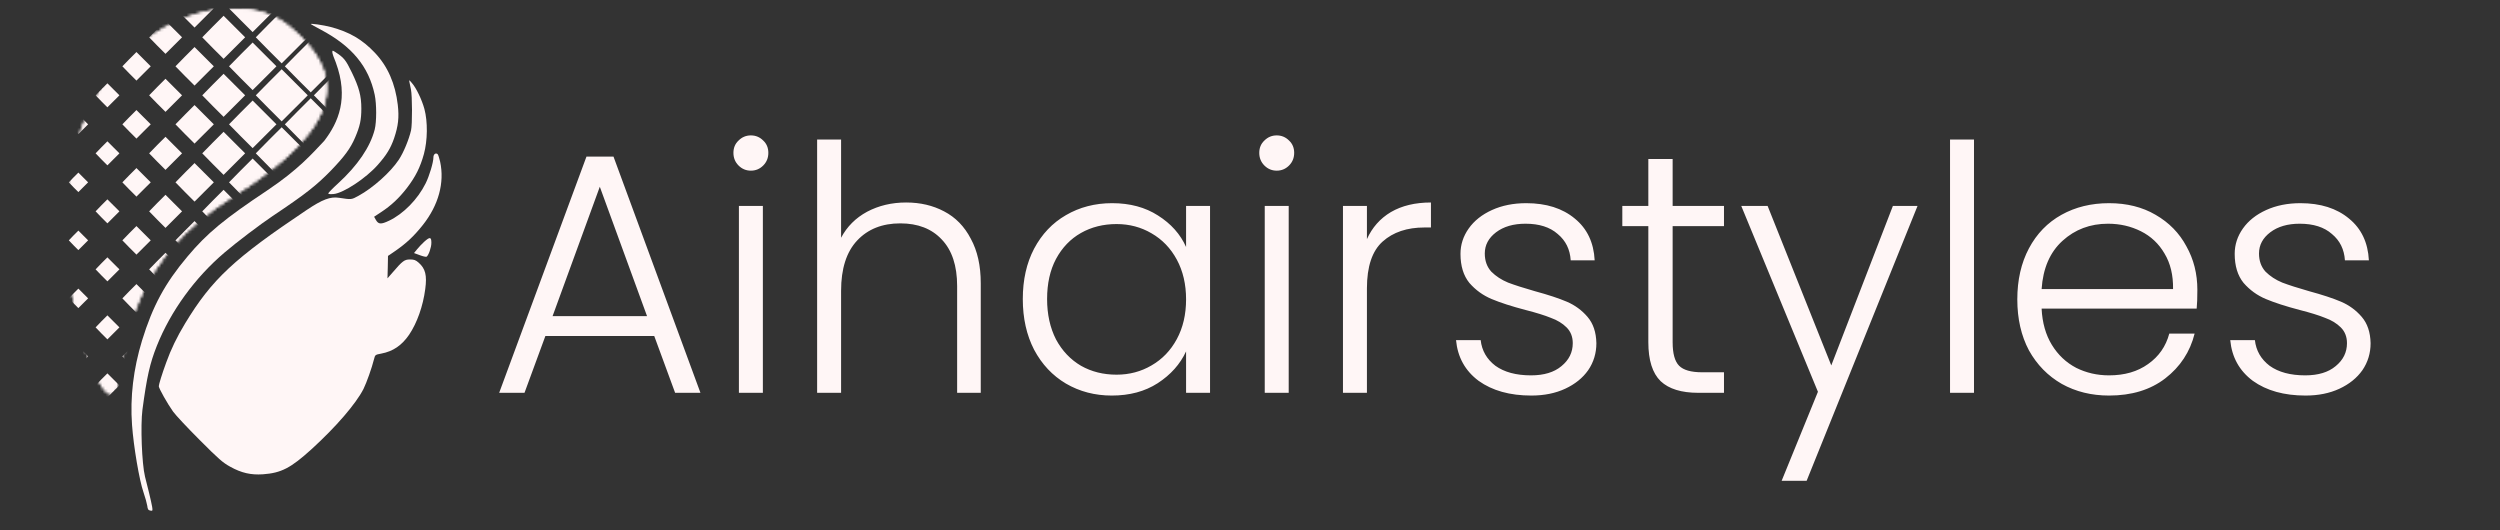 <svg width="891" height="189" viewBox="0 0 891 189" fill="none" xmlns="http://www.w3.org/2000/svg">
<rect x="0" y="0" width="891" height="189" fill="#333333" stroke="none"/>
<path d="M110.807 8.61C110.916 8.719 112.481 9.591 114.264 10.536C125.398 16.422 131.402 23.654 133.549 33.791C134.24 37.135 134.24 43.384 133.549 46.146C131.948 52.396 127.472 58.973 120.486 65.368C118.557 67.112 116.993 68.748 116.993 68.929C116.993 69.184 117.721 69.256 118.921 69.147C122.414 68.82 130.456 63.515 134.677 58.719C137.77 55.23 139.225 52.832 140.462 49.271C141.954 44.838 142.282 41.822 141.772 37.389C140.899 29.831 138.17 23.617 133.622 18.821C129.073 14.024 124.561 11.408 117.902 9.628C115.137 8.901 110.407 8.247 110.807 8.61Z" fill="#FFF6F6"/>
<path d="M118.448 18.639C118.448 19.039 118.994 20.674 119.686 22.273C124.352 34.952 120.648 43.551 115.555 50.209C111.189 54.824 106.295 60.463 95.379 67.767C80.024 77.977 73.766 83.137 66.852 91.386C58.774 100.979 54.408 109.082 50.624 121.364C47.531 131.538 46.33 141.53 47.058 151.45C47.604 159.154 49.678 171.29 51.133 175.433C51.752 177.213 52.334 179.357 52.479 180.229C52.625 181.537 52.843 181.828 53.571 181.973C54.408 182.119 54.444 182.082 54.226 180.629C54.08 179.829 53.607 177.577 53.134 175.687C52.661 173.798 52.006 171.181 51.679 169.873C50.551 165.258 50.041 151.632 50.769 146C52.334 134.336 53.389 129.576 55.9 123.253C60.848 110.862 69.436 99.016 80.024 90.005C84.172 86.444 92.869 79.867 97.162 76.996C108.806 69.22 112.772 66.095 117.939 60.79C122.742 55.812 124.925 52.869 126.563 49.017C128.309 44.947 128.782 42.658 128.782 38.697C128.782 34.155 127.982 31.175 125.362 25.761C123.215 21.328 122.56 20.529 119.467 18.53C118.485 17.913 118.448 17.913 118.448 18.639Z" fill="#FFF6F6"/>
<path d="M145.921 29.25C146.03 29.759 146.249 30.958 146.467 31.902C146.94 34.192 146.976 44.293 146.503 46.437C145.739 49.744 143.811 54.431 142.1 56.975C139.19 61.371 132.895 67.004 127.801 69.765C125.217 71.183 125.363 71.183 120.814 70.492C117.758 70.02 114.92 71.073 109.28 74.853C83.482 92.112 75.513 99.525 65.98 115.259C63.069 120.055 60.885 124.598 59.248 129.176C57.756 133.246 56.592 137.025 56.592 137.643C56.592 138.406 59.757 144.001 61.686 146.69C62.596 147.962 66.853 152.504 71.147 156.792C77.987 163.66 79.37 164.859 82.062 166.349C86.065 168.565 89.413 169.328 93.706 169.038C100.256 168.565 103.603 166.821 111.026 160.099C119.868 152.032 126.854 143.892 129.547 138.624C130.639 136.407 132.494 131.247 133.331 127.904C133.695 126.451 133.768 126.414 135.915 126.015C140.099 125.215 143.192 123.108 145.812 119.292C148.65 115.077 150.761 109.118 151.561 103.014C152.216 98.108 151.634 95.746 149.196 93.602C148.104 92.657 147.595 92.476 146.103 92.476C144.138 92.476 143.447 92.985 139.845 97.2L138.098 99.198L138.207 95.201L138.28 91.204L140.791 89.496C144.793 86.735 147.486 84.227 150.724 80.158C156.291 73.108 158.474 65.15 156.873 57.665C156.582 56.393 156.182 55.158 156 54.976C155.345 54.322 154.472 54.94 154.472 56.066C154.472 57.847 153.016 62.752 151.67 65.405C148.868 71.037 143.774 76.233 138.644 78.668C135.806 80.012 134.896 79.976 133.986 78.413L133.331 77.251L135.806 75.615C139.408 73.254 142.21 70.637 145.048 66.967C148.104 62.97 149.778 59.627 151.088 54.867C152.398 50.034 152.471 43.385 151.27 38.879C150.36 35.536 148.359 31.357 146.794 29.577C145.812 28.414 145.739 28.378 145.921 29.25Z" fill="#FFF6F6"/>
<path d="M151.195 86.153C150.395 86.88 149.23 88.115 148.648 88.842L147.557 90.187L149.631 90.95C150.759 91.386 151.85 91.604 152.032 91.495C152.724 91.059 153.742 88.224 153.742 86.553C153.742 84.409 153.233 84.336 151.195 86.153Z" fill="#FFF6F6"/>
<mask id="mask0_1580_3390" style="mask-type:alpha" maskUnits="userSpaceOnUse" x="23" y="2" width="94" height="139">
<path d="M83.009 70.036C46.898 92.69 45.417 119.968 41.898 137.259C38.38 154.55 15.781 99.903 26.62 54.132C37.459 8.361 82.916 -6.959 102.824 9.194C122.731 25.346 124.491 44.013 83.009 70.036Z" fill="white"/>
<path d="M83.009 70.036C46.898 92.69 45.417 119.968 41.898 137.259C38.38 154.55 15.781 99.903 26.62 54.132C37.459 8.361 82.916 -6.959 102.824 9.194C122.731 25.346 124.491 44.013 83.009 70.036Z" fill="white"/>
<path d="M83.009 70.036C46.898 92.69 45.417 119.968 41.898 137.259C38.38 154.55 15.781 99.903 26.62 54.132C37.459 8.361 82.916 -6.959 102.824 9.194C122.731 25.346 124.491 44.013 83.009 70.036Z" fill="white"/>
</mask>
<g mask="url(#mask0_1580_3390)">
<path d="M26.226 128.788L27.925 130.484L29.672 128.739L31.402 127.011L29.672 125.283L27.925 123.538L26.226 125.234C25.288 126.171 24.528 126.963 24.528 127.011C24.528 127.06 25.288 127.851 26.226 128.788Z" fill="#FFF6F6"/>
<path d="M26.226 108.113L27.925 109.809L29.672 108.064L31.402 106.336L29.672 104.607L27.925 102.863L26.226 104.559C25.288 105.496 24.528 106.287 24.528 106.336C24.528 106.384 25.288 107.176 26.226 108.113Z" fill="#FFF6F6"/>
<path d="M26.226 87.437L27.925 89.133L29.672 87.389L31.402 85.66L29.672 83.932L27.925 82.188L26.226 83.884C25.288 84.821 24.528 85.612 24.528 85.66C24.528 85.709 25.288 86.5 26.226 87.437Z" fill="#FFF6F6"/>
<path d="M26.226 66.762L27.925 68.458L29.672 66.713L31.402 64.985L29.672 63.257L27.925 61.512L26.226 63.208C25.288 64.145 24.528 64.937 24.528 64.985C24.528 65.034 25.288 65.825 26.226 66.762Z" fill="#FFF6F6"/>
<path d="M26.226 46.086L27.925 47.782L29.672 46.038L31.402 44.309L29.672 42.581L27.925 40.837L26.226 42.533C25.288 43.469 24.528 44.261 24.528 44.309C24.528 44.358 25.288 45.149 26.226 46.086Z" fill="#FFF6F6"/>
<path d="M26.226 25.411L27.925 27.107L29.672 25.363L31.402 23.635L29.672 21.906L27.925 20.162L26.226 21.858C25.288 22.795 24.528 23.586 24.528 23.635C24.528 23.683 25.288 24.474 26.226 25.411Z" fill="#FFF6F6"/>
<path d="M26.226 4.736L27.925 6.432L29.672 4.687L31.402 2.959L27.957 2.959C26.081 2.959 24.528 2.975 24.528 3.007C24.528 3.023 25.288 3.799 26.226 4.736Z" fill="#FFF6F6"/>
<path d="M36.173 139.53L38.276 141.629L40.427 139.481L42.562 137.349L40.427 135.217L38.276 133.069L36.173 135.168C35.025 136.315 34.071 137.3 34.071 137.349C34.071 137.397 35.025 138.383 36.173 139.53Z" fill="#FFF6F6"/>
<path d="M36.173 118.854L38.276 120.954L40.427 118.806L42.562 116.674L40.427 114.542L38.276 112.393L36.173 114.493C35.025 115.64 34.071 116.625 34.071 116.674C34.071 116.722 35.025 117.707 36.173 118.854Z" fill="#FFF6F6"/>
<path d="M36.173 98.178L38.276 100.278L40.427 98.13L42.562 95.998L40.427 93.866L38.276 91.717L36.173 93.817C35.025 94.964 34.071 95.949 34.071 95.998C34.071 96.046 35.025 97.032 36.173 98.178Z" fill="#FFF6F6"/>
<path d="M36.173 77.504L38.276 79.603L40.427 77.455L42.562 75.323L40.427 73.191L38.276 71.043L36.173 73.142C35.025 74.289 34.071 75.275 34.071 75.323C34.071 75.371 35.025 76.357 36.173 77.504Z" fill="#FFF6F6"/>
<path d="M36.173 56.828L38.276 58.928L40.427 56.779L42.562 54.647L40.427 52.515L38.276 50.367L36.173 52.467C35.025 53.614 34.071 54.599 34.071 54.647C34.071 54.696 35.025 55.681 36.173 56.828Z" fill="#FFF6F6"/>
<path d="M36.173 36.153L38.276 38.253L40.427 36.105L42.562 33.972L40.427 31.84L38.276 29.692L36.173 31.792C35.025 32.939 34.071 33.924 34.071 33.972C34.071 34.021 35.025 35.006 36.173 36.153Z" fill="#FFF6F6"/>
<path d="M36.173 15.477L38.276 17.577L40.427 15.429L42.562 13.297L40.427 11.165L38.276 9.016L36.173 11.116C35.025 12.263 34.071 13.248 34.071 13.297C34.071 13.345 35.025 14.331 36.173 15.477Z" fill="#FFF6F6"/>
<path d="M46.12 129.595L48.628 132.099L51.183 129.547L53.723 127.011L51.183 124.475L48.628 121.923L46.12 124.427C44.746 125.8 43.613 126.963 43.613 127.011C43.613 127.06 44.746 128.222 46.12 129.595Z" fill="#FFF6F6"/>
<path d="M46.12 108.92L48.628 111.424L51.183 108.872L53.723 106.336L51.183 103.8L48.628 101.248L46.12 103.751C44.746 105.124 43.613 106.287 43.613 106.336C43.613 106.384 44.746 107.547 46.12 108.92Z" fill="#FFF6F6"/>
<path d="M46.12 88.245L48.628 90.749L51.183 88.196L53.723 85.66L51.183 83.124L48.628 80.572L46.12 83.076C44.746 84.449 43.613 85.612 43.613 85.66C43.613 85.709 44.746 86.872 46.12 88.245Z" fill="#FFF6F6"/>
<path d="M46.12 67.57L48.628 70.073L51.183 67.521L53.723 64.985L51.183 62.449L48.628 59.897L46.12 62.401C44.746 63.774 43.613 64.937 43.613 64.985C43.613 65.034 44.746 66.197 46.12 67.57Z" fill="#FFF6F6"/>
<path d="M46.12 46.895L48.628 49.398L51.183 46.846L53.723 44.31L51.183 41.774L48.628 39.222L46.12 41.726C44.746 43.099 43.613 44.262 43.613 44.31C43.613 44.359 44.746 45.522 46.12 46.895Z" fill="#FFF6F6"/>
<path d="M46.12 26.219L48.628 28.723L51.183 26.171L53.723 23.635L51.183 21.099L48.628 18.547L46.12 21.05C44.746 22.423 43.613 23.586 43.613 23.635C43.613 23.683 44.746 24.846 46.12 26.219Z" fill="#FFF6F6"/>
<path d="M46.12 5.543L48.628 8.047L51.183 5.495L53.723 2.959L48.66 2.959C45.894 2.959 43.613 2.975 43.613 3.007C43.613 3.023 44.746 4.17 46.12 5.543Z" fill="#FFF6F6"/>
<path d="M56.068 140.337L58.979 143.245L61.939 140.289L64.883 137.349L61.939 134.409L58.979 131.453L56.068 134.361C54.466 135.96 53.156 137.3 53.156 137.349C53.156 137.397 54.466 138.738 56.068 140.337Z" fill="#FFF6F6"/>
<path d="M56.068 119.661L58.979 122.569L61.939 119.613L64.883 116.673L61.939 113.733L58.979 110.777L56.068 113.685C54.466 115.284 53.156 116.625 53.156 116.673C53.156 116.722 54.466 118.062 56.068 119.661Z" fill="#FFF6F6"/>
<path d="M56.068 98.986L58.979 101.894L61.939 98.938L64.883 95.998L61.939 93.058L58.979 90.102L56.068 93.01C54.466 94.609 53.156 95.949 53.156 95.998C53.156 96.046 54.466 97.387 56.068 98.986Z" fill="#FFF6F6"/>
<path d="M56.068 78.311L58.979 81.219L61.939 78.263L64.883 75.323L61.939 72.383L58.979 69.427L56.068 72.335C54.466 73.934 53.156 75.275 53.156 75.323C53.156 75.371 54.466 76.712 56.068 78.311Z" fill="#FFF6F6"/>
<path d="M56.068 57.636L58.979 60.543L61.939 57.587L64.883 54.647L61.939 51.708L58.979 48.752L56.068 51.659C54.466 53.258 53.156 54.599 53.156 54.647C53.156 54.696 54.466 56.036 56.068 57.636Z" fill="#FFF6F6"/>
<path d="M56.068 36.961L58.979 39.868L61.939 36.912L64.883 33.972L61.939 31.033L58.979 28.077L56.068 30.984C54.466 32.583 53.156 33.924 53.156 33.972C53.156 34.021 54.466 35.362 56.068 36.961Z" fill="#FFF6F6"/>
<path d="M56.068 16.285L58.979 19.192L61.939 16.236L64.883 13.297L61.939 10.357L58.979 7.401L56.068 10.308C54.466 11.908 53.156 13.248 53.156 13.297C53.156 13.345 54.466 14.686 56.068 16.285Z" fill="#FFF6F6"/>
<path d="M65.936 130.484L69.333 133.876L72.778 130.435L76.207 127.011L72.778 123.587L69.333 120.146L65.936 123.538C64.076 125.396 62.539 126.963 62.539 127.011C62.539 127.06 64.076 128.626 65.936 130.484Z" fill="#FFF6F6"/>
<path d="M65.936 109.809L69.333 113.201L72.778 109.76L76.207 106.336L72.778 102.911L69.333 99.471L65.936 102.863C64.076 104.721 62.539 106.287 62.539 106.336C62.539 106.384 64.076 107.951 65.936 109.809Z" fill="#FFF6F6"/>
<path d="M65.936 89.133L69.333 92.525L72.778 89.085L76.207 85.66L72.778 82.236L69.333 78.796L65.936 82.188C64.076 84.045 62.539 85.612 62.539 85.66C62.539 85.709 64.076 87.276 65.936 89.133Z" fill="#FFF6F6"/>
<path d="M65.936 68.459L69.333 71.851L72.778 68.41L76.207 64.986L72.778 61.561L69.333 58.121L65.936 61.513C64.076 63.37 62.539 64.937 62.539 64.986C62.539 65.034 64.076 66.601 65.936 68.459Z" fill="#FFF6F6"/>
<path d="M65.936 47.783L69.333 51.175L72.778 47.734L76.207 44.31L72.778 40.886L69.333 37.445L65.936 40.837C64.076 42.695 62.539 44.261 62.539 44.31C62.539 44.358 64.076 45.925 65.936 47.783Z" fill="#FFF6F6"/>
<path d="M65.936 27.108L69.333 30.5L72.778 27.059L76.207 23.635L72.778 20.211L69.333 16.77L65.936 20.162C64.076 22.02 62.539 23.587 62.539 23.635C62.539 23.684 64.076 25.25 65.936 27.108Z" fill="#FFF6F6"/>
<path d="M65.936 6.432L69.333 9.824L72.778 6.384L76.207 2.959L69.365 2.959C65.613 2.959 62.539 2.976 62.539 3.008C62.539 3.024 64.076 4.575 65.936 6.432Z" fill="#FFF6F6"/>
<path d="M75.883 141.225L79.684 145.021L83.534 141.177L87.367 137.349L83.534 133.52L79.684 129.676L75.883 133.472C73.797 135.556 72.082 137.3 72.082 137.349C72.082 137.397 73.797 139.141 75.883 141.225Z" fill="#FFF6F6"/>
<path d="M75.883 120.55L79.684 124.346L83.534 120.501L87.367 116.673L83.534 112.845L79.684 109.001L75.883 112.797C73.797 114.88 72.082 116.625 72.082 116.673C72.082 116.722 73.797 118.466 75.883 120.55Z" fill="#FFF6F6"/>
<path d="M75.883 99.874L79.684 103.67L83.534 99.826L87.367 95.998L83.534 92.17L79.684 88.325L75.883 92.121C73.797 94.205 72.082 95.95 72.082 95.998C72.082 96.046 73.797 97.791 75.883 99.874Z" fill="#FFF6F6"/>
<path d="M75.883 79.199L79.684 82.995L83.534 79.151L87.367 75.323L83.534 71.495L79.684 67.65L75.883 71.446C73.797 73.53 72.082 75.274 72.082 75.323C72.082 75.371 73.797 77.116 75.883 79.199Z" fill="#FFF6F6"/>
<path d="M75.883 58.524L79.684 62.32L83.534 58.476L87.367 54.648L83.534 50.82L79.684 46.975L75.883 50.771C73.797 52.855 72.082 54.599 72.082 54.648C72.082 54.696 73.797 56.441 75.883 58.524Z" fill="#FFF6F6"/>
<path d="M75.883 37.849L79.684 41.645L83.534 37.8L87.367 33.972L83.534 30.144L79.684 26.299L75.883 30.095C73.797 32.179 72.082 33.924 72.082 33.972C72.082 34.02 73.797 35.765 75.883 37.849Z" fill="#FFF6F6"/>
<path d="M75.883 17.174L79.684 20.97L83.534 17.125L87.367 13.297L83.534 9.469L79.684 5.625L75.883 9.421C73.797 11.504 72.082 13.249 72.082 13.297C72.082 13.346 73.797 15.09 75.883 17.174Z" fill="#FFF6F6"/>
<path d="M85.83 151.967L90.036 156.167L94.29 151.918L98.527 147.686L94.29 143.454L90.036 139.206L85.83 143.406C83.517 145.716 81.625 147.638 81.625 147.686C81.625 147.735 83.517 149.657 85.83 151.967Z" fill="#FFF6F6"/>
<path d="M85.83 131.292L90.036 135.491L94.29 131.243L98.527 127.011L94.29 122.779L90.036 118.531L85.83 122.731C83.517 125.04 81.625 126.963 81.625 127.011C81.625 127.06 83.517 128.982 85.83 131.292Z" fill="#FFF6F6"/>
<path d="M85.83 110.616L90.036 114.816L94.29 110.568L98.527 106.336L94.29 102.104L90.036 97.856L85.83 102.055C83.517 104.365 81.625 106.287 81.625 106.336C81.625 106.384 83.517 108.306 85.83 110.616Z" fill="#FFF6F6"/>
<path d="M85.83 89.941L90.036 94.141L94.29 89.892L98.527 85.66L94.29 81.428L90.036 77.18L85.83 81.38C83.517 83.69 81.625 85.612 81.625 85.66C81.625 85.709 83.517 87.631 85.83 89.941Z" fill="#FFF6F6"/>
<path d="M85.83 69.265L90.036 73.465L94.29 69.217L98.527 64.985L94.29 60.753L90.036 56.505L85.83 60.704C83.517 63.014 81.625 64.936 81.625 64.985C81.625 65.033 83.517 66.955 85.83 69.265Z" fill="#FFF6F6"/>
<path d="M85.83 48.59L90.036 52.79L94.29 48.542L98.527 44.31L94.29 40.078L90.036 35.83L85.83 40.029C83.517 42.339 81.625 44.261 81.625 44.31C81.625 44.358 83.517 46.281 85.83 48.59Z" fill="#FFF6F6"/>
<path d="M85.83 27.915L90.036 32.114L94.29 27.866L98.527 23.634L94.29 19.402L90.036 15.154L85.83 19.354C83.517 21.663 81.625 23.586 81.625 23.634C81.625 23.683 83.517 25.605 85.83 27.915Z" fill="#FFF6F6"/>
<path d="M85.83 7.24L90.036 11.44L94.29 7.191L98.527 2.959L90.068 2.959C85.426 2.959 81.625 2.975 81.625 3.008C81.625 3.024 83.517 4.93 85.83 7.24Z" fill="#FFF6F6"/>
<path d="M95.777 142.033L100.387 146.636L105.045 141.984L109.687 137.348L105.045 132.713L100.387 128.061L95.777 132.664C93.238 135.2 91.167 137.3 91.167 137.348C91.167 137.397 93.238 139.497 95.777 142.033Z" fill="#FFF6F6"/>
<path d="M95.777 121.357L100.387 125.961L105.045 121.309L109.687 116.673L105.045 112.037L100.387 107.385L95.777 111.989C93.238 114.525 91.167 116.625 91.167 116.673C91.167 116.722 93.238 118.821 95.777 121.357Z" fill="#FFF6F6"/>
<path d="M95.777 100.682L100.387 105.286L105.045 100.634L109.687 95.998L105.045 91.362L100.387 86.71L95.777 91.314C93.238 93.85 91.167 95.949 91.167 95.998C91.167 96.046 93.238 98.146 95.777 100.682Z" fill="#FFF6F6"/>
<path d="M95.777 80.007L100.387 84.61L105.045 79.958L109.687 75.323L105.045 70.687L100.387 66.035L95.777 70.638C93.238 73.174 91.167 75.274 91.167 75.323C91.167 75.371 93.238 77.471 95.777 80.007Z" fill="#FFF6F6"/>
<path d="M95.777 59.332L100.387 63.935L105.045 59.284L109.687 54.648L105.045 50.012L100.387 45.36L95.777 49.964C93.238 52.499 91.167 54.599 91.167 54.648C91.167 54.696 93.238 56.796 95.777 59.332Z" fill="#FFF6F6"/>
<path d="M95.777 38.656L100.387 43.26L105.045 38.608L109.687 33.972L105.045 29.336L100.387 24.684L95.777 29.288C93.238 31.824 91.167 33.924 91.167 33.972C91.167 34.02 93.238 36.12 95.777 38.656Z" fill="#FFF6F6"/>
<path d="M95.777 17.982L100.387 22.585L105.045 17.933L109.687 13.297L105.045 8.661L100.387 4.009L95.777 8.613C93.238 11.149 91.167 13.249 91.167 13.297C91.167 13.346 93.238 15.445 95.777 17.982Z" fill="#FFF6F6"/>
<path d="M106.129 152.371L110.739 156.974L115.397 152.322L120.039 147.686L115.397 143.051L110.739 138.399L106.129 143.002C103.589 145.538 101.519 147.638 101.519 147.686C101.519 147.735 103.589 149.835 106.129 152.371Z" fill="#FFF6F6"/>
<path d="M106.129 131.695L110.739 136.299L115.397 131.647L120.039 127.011L115.397 122.375L110.739 117.723L106.129 122.327C103.589 124.863 101.519 126.963 101.519 127.011C101.519 127.06 103.589 129.159 106.129 131.695Z" fill="#FFF6F6"/>
<path d="M106.129 111.02L110.739 115.624L115.397 110.972L120.039 106.336L115.397 101.7L110.739 97.048L106.129 101.652C103.589 104.187 101.519 106.287 101.519 106.336C101.519 106.384 103.589 108.484 106.129 111.02Z" fill="#FFF6F6"/>
<path d="M106.129 90.345L110.739 94.948L115.397 90.296L120.039 85.66L115.397 81.025L110.739 76.373L106.129 80.976C103.589 83.512 101.519 85.612 101.519 85.66C101.519 85.709 103.589 87.809 106.129 90.345Z" fill="#FFF6F6"/>
<path d="M106.129 69.67L110.739 74.273L115.397 69.621L120.039 64.986L115.397 60.35L110.739 55.698L106.129 60.301C103.589 62.837 101.519 64.937 101.519 64.986C101.519 65.034 103.589 67.134 106.129 69.67Z" fill="#FFF6F6"/>
<path d="M106.129 48.994L110.739 53.598L115.397 48.946L120.039 44.31L115.397 39.674L110.739 35.022L106.129 39.626C103.589 42.162 101.519 44.261 101.519 44.31C101.519 44.358 103.589 46.458 106.129 48.994Z" fill="#FFF6F6"/>
<path d="M106.129 28.319L110.739 32.923L115.397 28.271L120.039 23.635L115.397 18.999L110.739 14.347L106.129 18.951C103.589 21.487 101.519 23.587 101.519 23.635C101.519 23.684 103.589 25.783 106.129 28.319Z" fill="#FFF6F6"/>
<path d="M106.129 7.644L110.739 12.247L115.397 7.595L120.039 2.959L110.771 2.959C105.692 2.959 101.519 2.975 101.519 3.008C101.519 3.024 103.589 5.108 106.129 7.644Z" fill="#FFF6F6"/>
<path d="M116.48 142.033L121.09 146.636L125.748 141.984L130.391 137.348L125.748 132.713L121.09 128.061L116.48 132.664C113.941 135.2 111.871 137.3 111.871 137.348C111.871 137.397 113.941 139.497 116.48 142.033Z" fill="#FFF6F6"/>
<path d="M116.48 121.357L121.09 125.961L125.748 121.309L130.391 116.673L125.748 112.037L121.09 107.385L116.48 111.989C113.941 114.525 111.871 116.625 111.871 116.673C111.871 116.722 113.941 118.821 116.48 121.357Z" fill="#FFF6F6"/>
<path d="M116.48 100.682L121.09 105.286L125.748 100.634L130.391 95.998L125.748 91.362L121.09 86.71L116.48 91.314C113.941 93.85 111.871 95.949 111.871 95.998C111.871 96.046 113.941 98.146 116.48 100.682Z" fill="#FFF6F6"/>
<path d="M116.48 80.007L121.09 84.61L125.748 79.958L130.391 75.323L125.748 70.687L121.09 66.035L116.48 70.638C113.941 73.174 111.871 75.274 111.871 75.323C111.871 75.371 113.941 77.471 116.48 80.007Z" fill="#FFF6F6"/>
<path d="M116.48 59.332L121.09 63.935L125.748 59.284L130.391 54.648L125.748 50.012L121.09 45.36L116.48 49.964C113.941 52.499 111.871 54.599 111.871 54.648C111.871 54.696 113.941 56.796 116.48 59.332Z" fill="#FFF6F6"/>
<path d="M116.48 38.656L121.09 43.26L125.748 38.608L130.391 33.972L125.748 29.336L121.09 24.684L116.48 29.288C113.941 31.824 111.871 33.924 111.871 33.972C111.871 34.02 113.941 36.12 116.48 38.656Z" fill="#FFF6F6"/>
<path d="M116.48 17.982L121.09 22.585L125.748 17.933L130.391 13.297L125.748 8.661L121.09 4.009L116.48 8.613C113.941 11.149 111.871 13.249 111.871 13.297C111.871 13.346 113.941 15.445 116.48 17.982Z" fill="#FFF6F6"/>
</g>
<path d="M233.17 119.748H194.374L186.932 140H177.904L209.014 55.82H218.652L249.64 140H240.612L233.17 119.748ZM230.608 112.672L213.772 66.556L196.936 112.672H230.608ZM267.616 60.822C265.908 60.822 264.444 60.212 263.224 58.992C262.004 57.772 261.394 56.267 261.394 54.478C261.394 52.689 262.004 51.225 263.224 50.086C264.444 48.866 265.908 48.256 267.616 48.256C269.324 48.256 270.788 48.866 272.008 50.086C273.228 51.225 273.838 52.689 273.838 54.478C273.838 56.267 273.228 57.772 272.008 58.992C270.788 60.212 269.324 60.822 267.616 60.822ZM271.886 73.388V140H263.346V73.388H271.886ZM322.945 72.168C327.988 72.168 332.502 73.225 336.487 75.34C340.554 77.455 343.726 80.708 346.003 85.1C348.362 89.411 349.541 94.697 349.541 100.96V140H341.123V101.936C341.123 94.697 339.293 89.167 335.633 85.344C332.054 81.521 327.134 79.61 320.871 79.61C314.446 79.61 309.322 81.643 305.499 85.71C301.676 89.777 299.765 95.755 299.765 103.644V140H291.225V49.72H299.765V84.734C301.88 80.749 304.97 77.658 309.037 75.462C313.185 73.266 317.821 72.168 322.945 72.168ZM364.524 106.572C364.524 99.74 365.866 93.762 368.55 88.638C371.315 83.433 375.097 79.447 379.896 76.682C384.776 73.835 390.266 72.412 396.366 72.412C402.71 72.412 408.159 73.876 412.714 76.804C417.35 79.732 420.685 83.473 422.718 88.028V73.388H431.258V140H422.718V125.238C420.603 129.793 417.228 133.575 412.592 136.584C408.037 139.512 402.588 140.976 396.244 140.976C390.225 140.976 384.776 139.553 379.896 136.706C375.097 133.859 371.315 129.833 368.55 124.628C365.866 119.423 364.524 113.404 364.524 106.572ZM422.718 106.694C422.718 101.326 421.62 96.609 419.424 92.542C417.228 88.475 414.219 85.344 410.396 83.148C406.655 80.952 402.507 79.854 397.952 79.854C393.235 79.854 389.005 80.911 385.264 83.026C381.523 85.141 378.554 88.231 376.358 92.298C374.243 96.283 373.186 101.041 373.186 106.572C373.186 112.021 374.243 116.82 376.358 120.968C378.554 125.035 381.523 128.166 385.264 130.362C389.005 132.477 393.235 133.534 397.952 133.534C402.507 133.534 406.655 132.436 410.396 130.24C414.219 128.044 417.228 124.913 419.424 120.846C421.62 116.779 422.718 112.062 422.718 106.694ZM455.024 60.822C453.316 60.822 451.852 60.212 450.632 58.992C449.412 57.772 448.802 56.267 448.802 54.478C448.802 52.689 449.412 51.225 450.632 50.086C451.852 48.866 453.316 48.256 455.024 48.256C456.732 48.256 458.196 48.866 459.416 50.086C460.636 51.225 461.246 52.689 461.246 54.478C461.246 56.267 460.636 57.772 459.416 58.992C458.196 60.212 456.732 60.822 455.024 60.822ZM459.294 73.388V140H450.754V73.388H459.294ZM487.173 85.222C489.044 81.074 491.89 77.861 495.713 75.584C499.617 73.307 504.375 72.168 509.987 72.168V81.074H507.669C501.488 81.074 496.526 82.741 492.785 86.076C489.044 89.411 487.173 94.982 487.173 102.79V140H478.633V73.388H487.173V85.222ZM545.77 140.976C538.125 140.976 531.862 139.227 526.982 135.73C522.184 132.151 519.5 127.312 518.93 121.212H527.714C528.121 124.953 529.87 128.003 532.96 130.362C536.132 132.639 540.362 133.778 545.648 133.778C550.284 133.778 553.904 132.68 556.506 130.484C559.19 128.288 560.532 125.563 560.532 122.31C560.532 120.033 559.8 118.162 558.336 116.698C556.872 115.234 555.002 114.095 552.724 113.282C550.528 112.387 547.519 111.452 543.696 110.476C538.735 109.175 534.709 107.873 531.618 106.572C528.528 105.271 525.884 103.359 523.688 100.838C521.574 98.235 520.516 94.779 520.516 90.468C520.516 87.215 521.492 84.205 523.444 81.44C525.396 78.675 528.162 76.479 531.74 74.852C535.319 73.225 539.386 72.412 543.94 72.412C551.098 72.412 556.872 74.242 561.264 77.902C565.656 81.481 568.015 86.442 568.34 92.786H559.8C559.556 88.882 558.011 85.751 555.164 83.392C552.399 80.952 548.576 79.732 543.696 79.732C539.386 79.732 535.888 80.749 533.204 82.782C530.52 84.815 529.178 87.337 529.178 90.346C529.178 92.949 529.951 95.104 531.496 96.812C533.123 98.439 535.116 99.74 537.474 100.716C539.833 101.611 543.005 102.627 546.99 103.766C551.789 105.067 555.612 106.328 558.458 107.548C561.305 108.768 563.745 110.557 565.778 112.916C567.812 115.275 568.869 118.406 568.95 122.31C568.95 125.889 567.974 129.101 566.022 131.948C564.07 134.713 561.346 136.909 557.848 138.536C554.351 140.163 550.325 140.976 545.77 140.976ZM596.128 80.586V121.944C596.128 126.011 596.9 128.817 598.446 130.362C599.991 131.907 602.716 132.68 606.62 132.68H614.428V140H605.278C599.259 140 594.786 138.617 591.858 135.852C588.93 133.005 587.466 128.369 587.466 121.944V80.586H578.194V73.388H587.466V56.674H596.128V73.388H614.428V80.586H596.128ZM683.412 73.388L643.884 171.354H634.978L647.91 139.634L620.582 73.388H629.976L652.668 130.24L674.628 73.388H683.412ZM703.532 49.72V140H694.992V49.72H703.532ZM783.139 103.278C783.139 106.206 783.058 108.443 782.895 109.988H727.629C727.873 115.031 729.093 119.341 731.289 122.92C733.485 126.499 736.373 129.223 739.951 131.094C743.53 132.883 747.434 133.778 751.663 133.778C757.194 133.778 761.83 132.436 765.571 129.752C769.394 127.068 771.915 123.449 773.135 118.894H782.163C780.537 125.401 777.039 130.728 771.671 134.876C766.385 138.943 759.715 140.976 751.663 140.976C745.401 140.976 739.789 139.593 734.827 136.828C729.866 133.981 725.962 129.996 723.115 124.872C720.35 119.667 718.967 113.607 718.967 106.694C718.967 99.781 720.35 93.721 723.115 88.516C725.881 83.311 729.744 79.325 734.705 76.56C739.667 73.795 745.319 72.412 751.663 72.412C758.007 72.412 763.538 73.795 768.255 76.56C773.054 79.325 776.714 83.067 779.235 87.784C781.838 92.42 783.139 97.585 783.139 103.278ZM774.477 103.034C774.559 98.073 773.542 93.843 771.427 90.346C769.394 86.849 766.588 84.205 763.009 82.416C759.431 80.627 755.527 79.732 751.297 79.732C744.953 79.732 739.545 81.765 735.071 85.832C730.598 89.899 728.117 95.633 727.629 103.034H774.477ZM821.7 140.976C814.055 140.976 807.792 139.227 802.912 135.73C798.113 132.151 795.429 127.312 794.86 121.212H803.644C804.051 124.953 805.799 128.003 808.89 130.362C812.062 132.639 816.291 133.778 821.578 133.778C826.214 133.778 829.833 132.68 832.436 130.484C835.12 128.288 836.462 125.563 836.462 122.31C836.462 120.033 835.73 118.162 834.266 116.698C832.802 115.234 830.931 114.095 828.654 113.282C826.458 112.387 823.449 111.452 819.626 110.476C814.665 109.175 810.639 107.873 807.548 106.572C804.457 105.271 801.814 103.359 799.618 100.838C797.503 98.235 796.446 94.779 796.446 90.468C796.446 87.215 797.422 84.205 799.374 81.44C801.326 78.675 804.091 76.479 807.67 74.852C811.249 73.225 815.315 72.412 819.87 72.412C827.027 72.412 832.802 74.242 837.194 77.902C841.586 81.481 843.945 86.442 844.27 92.786H835.73C835.486 88.882 833.941 85.751 831.094 83.392C828.329 80.952 824.506 79.732 819.626 79.732C815.315 79.732 811.818 80.749 809.134 82.782C806.45 84.815 805.108 87.337 805.108 90.346C805.108 92.949 805.881 95.104 807.426 96.812C809.053 98.439 811.045 99.74 813.404 100.716C815.763 101.611 818.935 102.627 822.92 103.766C827.719 105.067 831.541 106.328 834.388 107.548C837.235 108.768 839.675 110.557 841.708 112.916C843.741 115.275 844.799 118.406 844.88 122.31C844.88 125.889 843.904 129.101 841.952 131.948C840 134.713 837.275 136.909 833.778 138.536C830.281 140.163 826.255 140.976 821.7 140.976Z" fill="#FFF6F6"/>
</svg>
